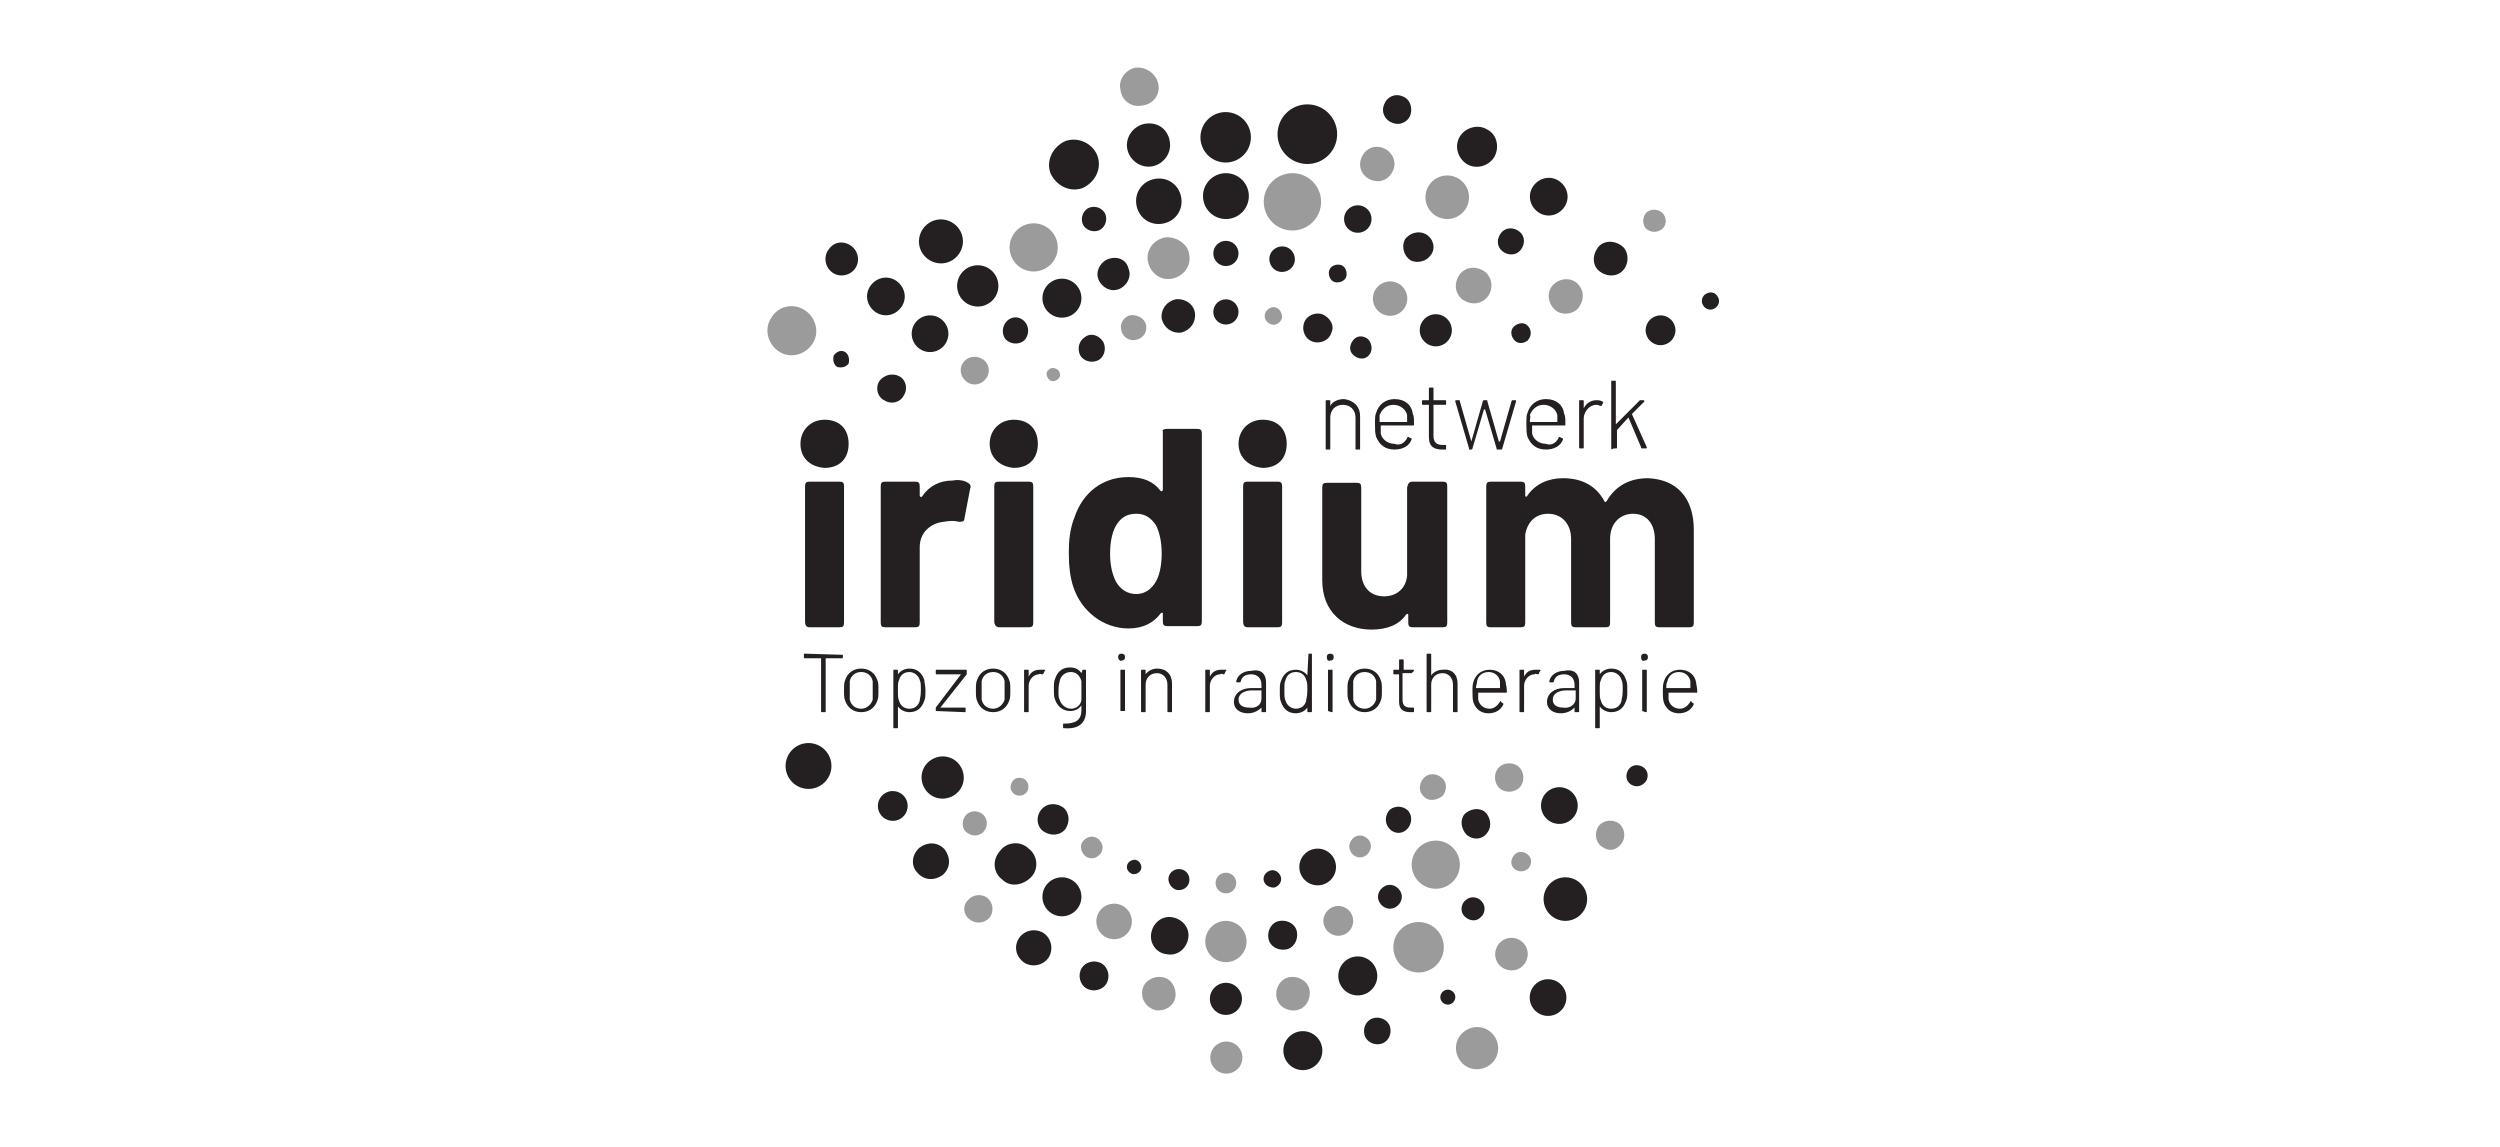 <?xml version="1.0" encoding="utf-8"?>
<!-- Generator: Adobe Illustrator 26.1.0, SVG Export Plug-In . SVG Version: 6.00 Build 0)  -->
<svg version="1.1" xmlns="http://www.w3.org/2000/svg" xmlns:xlink="http://www.w3.org/1999/xlink" x="0px" y="0px"
	 viewBox="0 0 218 100" style="enable-background:new 0 0 218 100;" xml:space="preserve">
<style type="text/css">
	.st0{fill:#FFFFFF;}
	.st1{fill:#241F20;}
	.st2{fill:#9B9B9B;}
</style>
<g id="Layer_1">
	<g id="Layer_1_00000056397635978370860120000004463844252493910692_">
		<g id="Layer_1_00000004514000766265491980000011421770382420478651_">
			<rect y="0" class="st0" width="218" height="100"/>
		</g>
	</g>
</g>
<g id="Layer_2">
	<g>
		<path class="st1" d="M69.8,38.7c0-1.2,0.9-2.1,2.1-2.1c1.3,0,2.1,0.8,2.1,2.1s-0.8,2.1-2.1,2.1C70.6,40.7,69.8,39.9,69.8,38.7z
			 M70.2,54.2V42.4c0-0.3,0.1-0.4,0.4-0.4h2.6c0.3,0,0.4,0.1,0.4,0.4v11.9c0,0.3-0.1,0.4-0.4,0.4h-2.6
			C70.3,54.7,70.2,54.5,70.2,54.2z"/>
		<path class="st1" d="M84.4,42.1c0.2,0.1,0.3,0.3,0.2,0.5l-0.5,2.6c0,0.3-0.2,0.3-0.5,0.3c-0.3-0.1-0.8-0.1-1.3,0
			c-1.1,0.1-2.1,0.9-2.1,2.2v6.6c0,0.3-0.1,0.4-0.4,0.4h-2.6c-0.3,0-0.4-0.1-0.4-0.4V42.4c0-0.3,0.1-0.4,0.4-0.4h2.6
			c0.3,0,0.4,0.1,0.4,0.4v0.8c0,0.1,0.1,0.2,0.2,0.1c0.6-0.9,1.5-1.4,2.7-1.4C83.6,41.8,84.1,41.9,84.4,42.1z"/>
		<path class="st1" d="M86.3,38.7c0-1.2,0.9-2.1,2.1-2.1c1.3,0,2.1,0.8,2.1,2.1s-0.8,2.1-2.1,2.1C87.2,40.7,86.3,39.9,86.3,38.7z
			 M86.7,54.2V42.4c0-0.3,0.1-0.4,0.4-0.4h2.6c0.3,0,0.4,0.1,0.4,0.4v11.9c0,0.3-0.1,0.4-0.4,0.4h-2.6
			C86.9,54.7,86.7,54.5,86.7,54.2z"/>
		<path class="st1" d="M101.8,37.4h2.6c0.3,0,0.4,0.1,0.4,0.4v16.4c0,0.3-0.1,0.4-0.4,0.4h-2.6c-0.3,0-0.4-0.1-0.4-0.4v-0.7
			c0-0.1-0.1-0.1-0.2,0c-0.6,0.8-1.5,1.3-2.8,1.3c-2.2,0-4.1-1.5-4.8-3.6c-0.3-0.9-0.4-1.9-0.4-3c0-1.1,0.1-2.1,0.5-3.1
			c0.7-2.1,2.4-3.5,4.7-3.5c1.3,0,2.2,0.4,2.8,1.2c0.1,0.1,0.2,0,0.2-0.1v-5.1C101.3,37.5,101.5,37.4,101.8,37.4z M101.3,48.3
			c0-1.1-0.2-1.9-0.5-2.5c-0.4-0.6-0.9-1-1.7-1c-0.8,0-1.3,0.3-1.7,0.9c-0.4,0.6-0.6,1.5-0.6,2.6c0,1,0.2,1.8,0.5,2.4
			c0.4,0.7,1,1.1,1.8,1.1c0.7,0,1.3-0.4,1.7-1.1C101.1,50.2,101.3,49.3,101.3,48.3z"/>
		<path class="st1" d="M108,38.7c0-1.2,0.9-2.1,2.1-2.1c1.3,0,2.1,0.8,2.1,2.1s-0.8,2.1-2.1,2.1C108.9,40.7,108,39.9,108,38.7z
			 M108.4,54.2V42.4c0-0.3,0.1-0.4,0.4-0.4h2.6c0.3,0,0.4,0.1,0.4,0.4v11.9c0,0.3-0.1,0.4-0.4,0.4h-2.6
			C108.5,54.7,108.4,54.5,108.4,54.2z"/>
		<path class="st1" d="M123.2,42h2.6c0.3,0,0.4,0.1,0.4,0.4v11.9c0,0.3-0.1,0.4-0.4,0.4h-2.6c-0.3,0-0.4-0.1-0.4-0.4v-0.7
			c0-0.1-0.1-0.1-0.2,0c-0.6,0.9-1.7,1.3-3,1.3c-2.4,0-4.3-1.5-4.3-4.3v-8.1c0-0.3,0.1-0.4,0.4-0.4h2.6c0.3,0,0.4,0.1,0.4,0.4v7.3
			c0,1.3,0.7,2.2,2,2.2c1.1,0,1.9-0.7,2-1.8v-7.7C122.8,42.1,122.9,42,123.2,42z"/>
		<path class="st1" d="M147.7,46.2v8.1c0,0.3-0.1,0.4-0.4,0.4h-2.6c-0.3,0-0.4-0.1-0.4-0.4v-7.3c0-1.3-0.7-2.2-1.9-2.2
			c-1.1,0-2,0.8-2,2.2v7.3c0,0.3-0.1,0.4-0.4,0.4h-2.6c-0.3,0-0.4-0.1-0.4-0.4v-7.3c0-1.3-0.8-2.2-2-2.2c-1.1,0-1.8,0.7-2,1.8v7.7
			c0,0.3-0.1,0.4-0.4,0.4H130c-0.3,0-0.4-0.1-0.4-0.4V42.4c0-0.3,0.1-0.4,0.4-0.4h2.6c0.3,0,0.4,0.1,0.4,0.4v0.8
			c0,0.1,0.1,0.2,0.2,0c0.7-1,1.8-1.5,3.1-1.5c1.7,0,2.9,0.7,3.6,2c0,0.1,0.1,0.1,0.2,0c0.8-1.4,2.1-2,3.6-2
			C146.2,41.8,147.7,43.4,147.7,46.2z"/>
		<g>
			<path class="st1" d="M118.6,36.3v2.8c0,0.1,0,0.1-0.1,0.1h-0.2c-0.1,0-0.1,0-0.1-0.1v-2.7c0-0.7-0.5-1.1-1.1-1.1
				c-0.7,0-1.1,0.5-1.1,1.1v2.7c0,0.1,0,0.1-0.1,0.1h-0.2c-0.1,0-0.1,0-0.1-0.1V35c0-0.1,0-0.1,0.1-0.1h0.2c0.1,0,0.1,0,0.1,0.1v0.4
				c0,0,0,0,0,0c0.2-0.4,0.7-0.6,1.2-0.6C118,34.9,118.6,35.4,118.6,36.3z"/>
			<path class="st1" d="M122.7,38.2c0-0.1,0.1-0.1,0.1-0.1l0.2,0.1c0.1,0,0.1,0.1,0.1,0.1c-0.2,0.6-0.8,0.9-1.5,0.9
				c-0.8,0-1.3-0.4-1.6-1.1c-0.1-0.3-0.1-0.7-0.1-1.1c0-0.5,0-0.8,0.1-1c0.2-0.7,0.8-1.2,1.6-1.2c0.9,0,1.5,0.5,1.6,1.3
				c0.1,0.2,0.1,0.4,0.1,0.9c0,0.1,0,0.1-0.1,0.1h-2.8c0,0,0,0,0,0c0,0.3,0,0.6,0,0.7c0.1,0.5,0.6,0.9,1.2,0.9
				C122.1,38.9,122.5,38.6,122.7,38.2z M120.3,36.8C120.3,36.8,120.3,36.8,120.3,36.8l2.4,0c0,0,0,0,0,0c0-0.3,0-0.5,0-0.6
				c-0.1-0.5-0.6-0.9-1.2-0.9c-0.6,0-1,0.4-1.2,0.9C120.3,36.3,120.3,36.5,120.3,36.8z"/>
			<path class="st1" d="M126,35.3h-1c0,0,0,0,0,0V38c0,0.6,0.3,0.8,0.8,0.8h0.2c0.1,0,0.1,0,0.1,0.1v0.2c0,0.1,0,0.1-0.1,0.1
				c-0.1,0-0.2,0-0.2,0c-0.7,0-1.2-0.2-1.2-1.1v-2.8c0,0,0,0,0,0h-0.5c-0.1,0-0.1,0-0.1-0.1V35c0-0.1,0-0.1,0.1-0.1h0.5c0,0,0,0,0,0
				v-1c0-0.1,0-0.1,0.1-0.1h0.2c0.1,0,0.1,0,0.1,0.1v1c0,0,0,0,0,0h1c0.1,0,0.1,0,0.1,0.1v0.2C126.1,35.3,126.1,35.3,126,35.3z"/>
			<path class="st1" d="M128.1,39.1l-1.2-4.1c0-0.1,0-0.1,0.1-0.1h0.2c0.1,0,0.1,0,0.1,0.1l1,3.5c0,0,0,0,0,0l1-3.5
				c0-0.1,0.1-0.1,0.1-0.1h0.2c0.1,0,0.1,0,0.1,0.1l1,3.5c0,0,0,0,0.1,0l1-3.5c0-0.1,0.1-0.1,0.1-0.1l0.2,0c0.1,0,0.1,0,0.1,0.1
				l-1.2,4.1c0,0.1-0.1,0.1-0.1,0.1h-0.3c-0.1,0-0.1,0-0.1-0.1l-1-3.4c0,0,0,0-0.1,0l-1,3.4c0,0.1-0.1,0.1-0.1,0.1h-0.3
				C128.1,39.2,128.1,39.2,128.1,39.1z"/>
			<path class="st1" d="M135.9,38.2c0-0.1,0.1-0.1,0.1-0.1l0.2,0.1c0.1,0,0.1,0.1,0.1,0.1c-0.2,0.6-0.8,0.9-1.5,0.9
				c-0.8,0-1.3-0.4-1.6-1.1c-0.1-0.3-0.1-0.7-0.1-1.1c0-0.5,0-0.8,0.1-1c0.2-0.7,0.8-1.2,1.6-1.2c0.9,0,1.5,0.5,1.6,1.3
				c0.1,0.2,0.1,0.4,0.1,0.9c0,0.1,0,0.1-0.1,0.1h-2.8c0,0,0,0,0,0c0,0.3,0,0.6,0,0.7c0.1,0.5,0.6,0.9,1.2,0.9
				C135.3,38.9,135.7,38.6,135.9,38.2z M133.4,36.8C133.4,36.8,133.5,36.8,133.4,36.8l2.4,0c0,0,0,0,0,0c0-0.3,0-0.5,0-0.6
				c-0.1-0.5-0.6-0.9-1.2-0.9s-1,0.4-1.2,0.9C133.5,36.3,133.4,36.5,133.4,36.8z"/>
			<path class="st1" d="M139.7,35c0.1,0,0.1,0.1,0.1,0.1l-0.1,0.2c0,0.1-0.1,0.1-0.1,0.1c-0.1,0-0.2-0.1-0.4-0.1
				c-0.6,0-1.1,0.6-1.1,1.2v2.5c0,0.1,0,0.1-0.1,0.1h-0.2c-0.1,0-0.1,0-0.1-0.1V35c0-0.1,0-0.1,0.1-0.1h0.2c0.1,0,0.1,0,0.1,0.1v0.6
				c0,0,0,0,0,0c0.2-0.4,0.6-0.7,1.1-0.7C139.4,34.9,139.5,34.9,139.7,35z"/>
			<path class="st1" d="M140.5,39.1v-5.8c0-0.1,0-0.1,0.1-0.1h0.2c0.1,0,0.1,0,0.1,0.1V37c0,0,0,0,0,0l2-2c0,0,0.1-0.1,0.1-0.1h0.3
				c0.1,0,0.1,0.1,0.1,0.1l-1.1,1.1c0,0,0,0,0,0l1.3,2.9c0,0.1,0,0.1-0.1,0.1h-0.3c-0.1,0-0.1,0-0.1-0.1l-1.1-2.6c0,0,0,0,0,0
				l-1,1.1c0,0,0,0,0,0v1.5c0,0.1,0,0.1-0.1,0.1h-0.2C140.6,39.2,140.5,39.2,140.5,39.1z"/>
		</g>
		<g>
			<path class="st1" d="M73.5,57.1v0.2c0,0.1,0,0.1-0.1,0.1H72c0,0,0,0,0,0V62c0,0.1,0,0.1-0.1,0.1h-0.2c-0.1,0-0.1,0-0.1-0.1v-4.6
				c0,0,0,0,0,0h-1.4c-0.1,0-0.1,0-0.1-0.1v-0.2c0-0.1,0-0.1,0.1-0.1L73.5,57.1C73.5,57,73.5,57,73.5,57.1z"/>
			<path class="st1" d="M73.7,61.1c-0.1-0.2-0.1-0.5-0.1-0.9c0-0.4,0-0.7,0.1-0.9c0.2-0.6,0.7-1,1.4-1c0.7,0,1.2,0.4,1.4,1
				c0.1,0.2,0.1,0.5,0.1,0.9c0,0.4,0,0.7-0.1,0.9c-0.2,0.6-0.7,1-1.4,1C74.4,62.1,73.9,61.7,73.7,61.1z M76.1,61c0-0.2,0-0.5,0-0.8
				c0-0.4,0-0.6,0-0.8c-0.1-0.5-0.5-0.8-1-0.8c-0.5,0-0.9,0.3-1,0.8c0,0.2,0,0.4,0,0.8c0,0.3,0,0.6,0,0.8c0.1,0.5,0.5,0.8,1,0.8
				C75.6,61.8,76,61.4,76.1,61z"/>
			<path class="st1" d="M80.7,60.2c0,0.4,0,0.7-0.1,0.9c-0.2,0.6-0.6,1-1.3,1c-0.4,0-0.8-0.2-1-0.5c0,0,0,0,0,0v1.8
				c0,0.1,0,0.1-0.1,0.1H78c-0.1,0-0.1,0-0.1-0.1v-4.9c0-0.1,0-0.1,0.1-0.1h0.2c0.1,0,0.1,0,0.1,0.1v0.3c0,0,0,0,0,0
				c0.2-0.3,0.6-0.5,1-0.5c0.7,0,1.1,0.4,1.3,1C80.6,59.5,80.7,59.8,80.7,60.2z M80.3,60.2c0-0.5,0-0.7-0.1-0.9
				c-0.1-0.4-0.5-0.7-0.9-0.7c-0.5,0-0.8,0.3-0.9,0.7c-0.1,0.2-0.1,0.3-0.1,0.9c0,0.5,0,0.7,0.1,0.9c0.1,0.4,0.4,0.7,0.9,0.7
				c0.5,0,0.8-0.3,0.9-0.7C80.2,60.9,80.3,60.8,80.3,60.2z"/>
			<path class="st1" d="M81.6,62v-0.2c0,0,0-0.1,0-0.1l2.2-2.9c0,0,0,0,0,0h-2.1c-0.1,0-0.1,0-0.1-0.1v-0.2c0-0.1,0-0.1,0.1-0.1h2.5
				c0.1,0,0.1,0,0.1,0.1v0.2c0,0,0,0.1,0,0.1L82,61.7c0,0,0,0,0,0h2.1c0.1,0,0.1,0,0.1,0.1V62c0,0.1,0,0.1-0.1,0.1L81.6,62
				C81.6,62,81.6,62,81.6,62z"/>
			<path class="st1" d="M85.2,61.1c-0.1-0.2-0.1-0.5-0.1-0.9c0-0.4,0-0.7,0.1-0.9c0.2-0.6,0.7-1,1.4-1c0.7,0,1.2,0.4,1.4,1
				c0.1,0.2,0.1,0.5,0.1,0.9c0,0.4,0,0.7-0.1,0.9c-0.2,0.6-0.7,1-1.4,1C85.9,62.1,85.4,61.7,85.2,61.1z M87.6,61c0-0.2,0-0.5,0-0.8
				c0-0.4,0-0.6,0-0.8c-0.1-0.5-0.5-0.8-1-0.8s-0.9,0.3-1,0.8c0,0.2,0,0.4,0,0.8c0,0.3,0,0.6,0,0.8c0.1,0.5,0.5,0.8,1,0.8
				C87.1,61.8,87.5,61.4,87.6,61z"/>
			<path class="st1" d="M91.1,58.4c0,0,0.1,0.1,0,0.1l-0.1,0.2c0,0.1-0.1,0.1-0.1,0.1c-0.1,0-0.2-0.1-0.3,0c-0.5,0-0.9,0.5-0.9,1V62
				c0,0.1,0,0.1-0.1,0.1h-0.2c-0.1,0-0.1,0-0.1-0.1v-3.5c0-0.1,0-0.1,0.1-0.1h0.2c0.1,0,0.1,0,0.1,0.1V59c0,0,0,0,0,0
				c0.2-0.4,0.5-0.6,1-0.6C90.9,58.4,91,58.4,91.1,58.4z"/>
			<path class="st1" d="M94.4,58.4h0.2c0.1,0,0.1,0,0.1,0.1V62c0,1.1-0.7,1.6-1.9,1.5c-0.1,0-0.1,0-0.1-0.1l0-0.2
				c0-0.1,0-0.1,0.1-0.1c1,0,1.5-0.3,1.5-1.2v-0.4c0,0,0,0,0,0c-0.2,0.3-0.5,0.5-1,0.5c-0.6,0-1.1-0.4-1.3-1
				c-0.1-0.2-0.1-0.5-0.1-0.9c0-0.4,0-0.7,0.1-0.9c0.2-0.6,0.6-1,1.3-1c0.5,0,0.8,0.2,1,0.5c0,0,0,0,0,0L94.4,58.4
				C94.3,58.4,94.3,58.4,94.4,58.4z M94.3,60.2c0-0.6,0-0.6,0-0.8c-0.1-0.4-0.4-0.8-0.9-0.8c-0.5,0-0.9,0.3-1,0.8
				c0,0.1-0.1,0.3-0.1,0.8c0,0.4,0,0.7,0.1,0.8c0.1,0.4,0.5,0.8,1,0.8c0.5,0,0.9-0.4,0.9-0.8C94.3,60.8,94.3,60.8,94.3,60.2z"/>
			<path class="st1" d="M97.5,57.3c0-0.2,0.1-0.3,0.3-0.3c0.2,0,0.3,0.1,0.3,0.3s-0.1,0.3-0.3,0.3C97.7,57.7,97.5,57.5,97.5,57.3z
				 M97.7,62v-3.5c0-0.1,0-0.1,0.1-0.1H98c0.1,0,0.1,0,0.1,0.1V62C98,62,98,62,98,62L97.7,62C97.7,62,97.7,62,97.7,62z"/>
			<path class="st1" d="M102.2,59.6V62c0,0.1,0,0.1-0.1,0.1h-0.2c-0.1,0-0.1,0-0.1-0.1v-2.3c0-0.6-0.4-1-0.9-1c-0.6,0-1,0.4-1,1V62
				c0,0.1,0,0.1-0.1,0.1h-0.2c-0.1,0-0.1,0-0.1-0.1v-3.5c0-0.1,0-0.1,0.1-0.1h0.2c0.1,0,0.1,0,0.1,0.1v0.3c0,0,0,0,0,0
				c0.2-0.3,0.6-0.5,1-0.5C101.7,58.3,102.2,58.8,102.2,59.6z"/>
			<path class="st1" d="M106.9,58.4c0,0,0.1,0.1,0,0.1l-0.1,0.2c0,0.1-0.1,0.1-0.1,0.1c-0.1,0-0.2-0.1-0.3,0c-0.5,0-0.9,0.5-0.9,1
				V62c0,0.1,0,0.1-0.1,0.1h-0.2c-0.1,0-0.1,0-0.1-0.1v-3.5c0-0.1,0-0.1,0.1-0.1h0.2c0.1,0,0.1,0,0.1,0.1V59c0,0,0,0,0,0
				c0.2-0.4,0.5-0.6,1-0.6C106.7,58.4,106.8,58.4,106.9,58.4z"/>
			<path class="st1" d="M110.4,59.5V62c0,0.1,0,0.1-0.1,0.1h-0.2c-0.1,0-0.1,0-0.1-0.1v-0.3c0,0,0,0,0,0c-0.3,0.3-0.7,0.5-1.2,0.5
				c-0.6,0-1.2-0.3-1.2-1c0-0.7,0.6-1.2,1.5-1.2h0.9c0,0,0,0,0,0v-0.3c0-0.5-0.3-0.9-0.9-0.9c-0.5,0-0.8,0.2-0.9,0.6
				c0,0.1-0.1,0.1-0.1,0.1l-0.2,0c-0.1,0-0.1,0-0.1-0.1c0.1-0.5,0.6-0.9,1.3-0.9C110,58.3,110.4,58.8,110.4,59.5z M110,60.9v-0.7
				c0,0,0,0,0,0h-0.8c-0.7,0-1.2,0.3-1.2,0.8c0,0.5,0.4,0.7,0.9,0.7C109.5,61.8,110,61.5,110,60.9z"/>
			<path class="st1" d="M114.1,57h0.2c0.1,0,0.1,0,0.1,0.1V62c0,0.1,0,0.1-0.1,0.1h-0.2c-0.1,0-0.1,0-0.1-0.1v-0.3c0,0,0,0,0,0
				c-0.2,0.3-0.6,0.5-1,0.5c-0.7,0-1.1-0.4-1.3-1c-0.1-0.2-0.1-0.5-0.1-0.9c0-0.4,0-0.7,0.1-0.9c0.2-0.6,0.6-1,1.3-1
				c0.4,0,0.8,0.2,1,0.5c0,0,0,0,0,0L114.1,57C114,57,114,57,114.1,57z M114,60.2c0-0.5,0-0.7-0.1-0.9c-0.1-0.4-0.4-0.7-0.9-0.7
				c-0.5,0-0.8,0.3-0.9,0.7c-0.1,0.2-0.1,0.3-0.1,0.9c0,0.5,0,0.7,0.1,0.9c0.1,0.4,0.5,0.7,0.9,0.7c0.5,0,0.8-0.3,0.9-0.7
				C113.9,60.9,114,60.8,114,60.2z"/>
			<path class="st1" d="M115.7,57.3c0-0.2,0.1-0.3,0.3-0.3c0.2,0,0.3,0.1,0.3,0.3s-0.1,0.3-0.3,0.3
				C115.8,57.7,115.7,57.5,115.7,57.3z M115.8,62v-3.5c0-0.1,0-0.1,0.1-0.1h0.2c0.1,0,0.1,0,0.1,0.1V62c0,0.1,0,0.1-0.1,0.1
				L115.8,62C115.9,62,115.8,62,115.8,62z"/>
			<path class="st1" d="M117.6,61.1c-0.1-0.2-0.1-0.5-0.1-0.9c0-0.4,0-0.7,0.1-0.9c0.2-0.6,0.7-1,1.4-1c0.7,0,1.2,0.4,1.4,1
				c0.1,0.2,0.1,0.5,0.1,0.9c0,0.4,0,0.7-0.1,0.9c-0.2,0.6-0.7,1-1.4,1C118.3,62.1,117.8,61.7,117.6,61.1z M120,61
				c0-0.2,0-0.5,0-0.8c0-0.4,0-0.6,0-0.8c-0.1-0.5-0.5-0.8-1-0.8c-0.5,0-0.9,0.3-1,0.8c0,0.2,0,0.4,0,0.8c0,0.3,0,0.6,0,0.8
				c0.1,0.5,0.5,0.8,1,0.8C119.5,61.8,119.9,61.4,120,61z"/>
			<path class="st1" d="M123.1,58.7h-0.8c0,0,0,0,0,0V61c0,0.5,0.2,0.7,0.7,0.7h0.2c0.1,0,0.1,0,0.1,0.1v0.2c0,0.1,0,0.1-0.1,0.1
				c-0.1,0-0.1,0-0.2,0c-0.6,0-1-0.2-1-0.9v-2.4c0,0,0,0,0,0h-0.4c-0.1,0-0.1,0-0.1-0.1v-0.2c0-0.1,0-0.1,0.1-0.1h0.4c0,0,0,0,0,0
				v-0.8c0-0.1,0-0.1,0.1-0.1h0.2c0.1,0,0.1,0,0.1,0.1v0.8c0,0,0,0,0,0h0.8c0.1,0,0.1,0,0.1,0.1L123.1,58.7
				C123.2,58.7,123.2,58.7,123.1,58.7z"/>
			<path class="st1" d="M127.1,59.6V62c0,0.1,0,0.1-0.1,0.1h-0.2c-0.1,0-0.1,0-0.1-0.1v-2.3c0-0.6-0.4-1-0.9-1c-0.6,0-1,0.4-1,1V62
				c0,0.1,0,0.1-0.1,0.1h-0.2c-0.1,0-0.1,0-0.1-0.1v-4.9c0-0.1,0-0.1,0.1-0.1h0.2c0.1,0,0.1,0,0.1,0.1v1.8c0,0,0,0,0,0
				c0.2-0.3,0.6-0.5,1-0.5C126.6,58.3,127.1,58.8,127.1,59.6z"/>
			<path class="st1" d="M130.8,61.2c0-0.1,0.1-0.1,0.1,0l0.1,0.1c0.1,0,0.1,0.1,0.1,0.1c-0.2,0.5-0.7,0.8-1.3,0.8
				c-0.7,0-1.1-0.4-1.3-0.9c-0.1-0.3-0.1-0.6-0.1-1c0-0.4,0-0.6,0.1-0.9c0.2-0.6,0.7-1,1.4-1c0.8,0,1.3,0.5,1.4,1.1
				c0,0.2,0.1,0.4,0.1,0.8c0,0.1,0,0.1-0.1,0.1h-2.4c0,0,0,0,0,0c0,0.3,0,0.5,0,0.6c0.1,0.5,0.5,0.8,1,0.8
				C130.3,61.8,130.6,61.5,130.8,61.2z M128.7,60C128.7,60,128.8,60,128.7,60l2.1,0c0,0,0,0,0,0c0-0.2,0-0.4,0-0.6
				c-0.1-0.5-0.5-0.8-1-0.8c-0.5,0-0.9,0.3-1,0.8C128.8,59.6,128.7,59.8,128.7,60z"/>
			<path class="st1" d="M134.3,58.4c0,0,0.1,0.1,0,0.1l-0.1,0.2c0,0.1-0.1,0.1-0.1,0.1c-0.1,0-0.2-0.1-0.3,0c-0.5,0-0.9,0.5-0.9,1
				V62c0,0.1,0,0.1-0.1,0.1h-0.2c-0.1,0-0.1,0-0.1-0.1v-3.5c0-0.1,0-0.1,0.1-0.1h0.2c0.1,0,0.1,0,0.1,0.1V59c0,0,0,0,0,0
				c0.2-0.4,0.5-0.6,1-0.6C134,58.4,134.2,58.4,134.3,58.4z"/>
			<path class="st1" d="M137.7,59.5V62c0,0.1,0,0.1-0.1,0.1h-0.2c-0.1,0-0.1,0-0.1-0.1v-0.3c0,0,0,0,0,0c-0.3,0.3-0.7,0.5-1.2,0.5
				c-0.6,0-1.2-0.3-1.2-1c0-0.7,0.6-1.2,1.5-1.2h0.9c0,0,0,0,0,0v-0.3c0-0.5-0.3-0.9-0.9-0.9c-0.5,0-0.8,0.2-0.9,0.6
				c0,0.1-0.1,0.1-0.1,0.1l-0.2,0c-0.1,0-0.1,0-0.1-0.1c0.1-0.5,0.6-0.9,1.3-0.9C137.3,58.3,137.7,58.8,137.7,59.5z M137.4,60.9
				v-0.7c0,0,0,0,0,0h-0.8c-0.7,0-1.2,0.3-1.2,0.8c0,0.5,0.4,0.7,0.9,0.7C136.8,61.8,137.4,61.5,137.4,60.9z"/>
			<path class="st1" d="M141.9,60.2c0,0.4,0,0.7-0.1,0.9c-0.2,0.6-0.6,1-1.3,1c-0.4,0-0.8-0.2-1-0.5c0,0,0,0,0,0v1.8
				c0,0.1,0,0.1-0.1,0.1h-0.2c-0.1,0-0.1,0-0.1-0.1v-4.9c0-0.1,0-0.1,0.1-0.1h0.2c0.1,0,0.1,0,0.1,0.1v0.3c0,0,0,0,0,0
				c0.2-0.3,0.6-0.5,1-0.5c0.7,0,1.1,0.4,1.3,1C141.9,59.5,141.9,59.8,141.9,60.2z M141.5,60.2c0-0.5,0-0.7-0.1-0.9
				c-0.1-0.4-0.5-0.7-0.9-0.7c-0.5,0-0.8,0.3-0.9,0.7c-0.1,0.2-0.1,0.3-0.1,0.9c0,0.5,0,0.7,0.1,0.9c0.1,0.4,0.4,0.7,0.9,0.7
				c0.5,0,0.8-0.3,0.9-0.7C141.4,60.9,141.5,60.8,141.5,60.2z"/>
			<path class="st1" d="M143.1,57.3c0-0.2,0.1-0.3,0.3-0.3c0.2,0,0.3,0.1,0.3,0.3s-0.1,0.3-0.3,0.3
				C143.2,57.7,143.1,57.5,143.1,57.3z M143.2,62v-3.5c0-0.1,0-0.1,0.1-0.1h0.2c0.1,0,0.1,0,0.1,0.1V62c0,0.1,0,0.1-0.1,0.1
				L143.2,62C143.2,62,143.2,62,143.2,62z"/>
			<path class="st1" d="M147.4,61.2c0-0.1,0.1-0.1,0.1,0l0.1,0.1c0.1,0,0.1,0.1,0.1,0.1c-0.2,0.5-0.7,0.8-1.3,0.8
				c-0.7,0-1.1-0.4-1.3-0.9c-0.1-0.3-0.1-0.6-0.1-1c0-0.4,0-0.6,0.1-0.9c0.2-0.6,0.7-1,1.4-1c0.8,0,1.3,0.5,1.4,1.1
				c0,0.2,0.1,0.4,0.1,0.8c0,0.1,0,0.1-0.1,0.1h-2.4c0,0,0,0,0,0c0,0.3,0,0.5,0,0.6c0.1,0.5,0.5,0.8,1,0.8
				C146.9,61.8,147.2,61.5,147.4,61.2z M145.3,60C145.3,60,145.3,60,145.3,60l2.1,0c0,0,0,0,0,0c0-0.2,0-0.4,0-0.6
				c-0.1-0.5-0.5-0.8-1-0.8c-0.5,0-0.9,0.3-1,0.8C145.3,59.6,145.3,59.8,145.3,60z"/>
		</g>
		<circle class="st1" cx="106.9" cy="27.2" r="1.1"/>
		<circle class="st1" cx="106.9" cy="22.1" r="1.1"/>
		<circle class="st1" cx="106.9" cy="17.1" r="2"/>
		<ellipse transform="matrix(0.231 -0.973 0.973 0.231 70.508 113.215)" class="st1" cx="106.9" cy="12" rx="2.2" ry="2.2"/>
		<path class="st2" d="M111.8,27.7c-0.1,0.4-0.5,0.7-0.9,0.6s-0.7-0.5-0.6-0.9c0.1-0.4,0.5-0.7,0.9-0.6S111.8,27.3,111.8,27.7z"/>
		<path class="st1" d="M112.9,22.8c-0.1,0.6-0.7,1-1.3,0.9s-1-0.7-0.9-1.3c0.1-0.6,0.7-1,1.3-0.9C112.6,21.6,113,22.2,112.9,22.8z"
			/>
		<circle class="st2" cx="112.7" cy="17.6" r="2.5"/>
		<circle class="st1" cx="114" cy="11.7" r="2.6"/>
		<path class="st1" d="M116.1,29c-0.2,0.7-1,1-1.6,0.8c-0.7-0.2-1-1-0.8-1.6c0.2-0.7,1-1,1.6-0.8C116,27.7,116.4,28.4,116.1,29z"/>
		<path class="st1" d="M117.4,24.1c-0.1,0.4-0.6,0.6-1,0.5s-0.6-0.6-0.5-1c0.1-0.4,0.6-0.6,1-0.5S117.5,23.7,117.4,24.1z"/>
		<circle class="st1" cx="118.4" cy="19.1" r="1.2"/>
		<path class="st2" d="M121.5,14.8c-0.3,0.8-1.1,1.2-1.9,0.9c-0.8-0.3-1.2-1.1-0.9-1.9c0.3-0.8,1.1-1.2,1.9-0.9
			C121.4,13.2,121.8,14.1,121.5,14.8z"/>
		<path class="st1" d="M123,10c-0.2,0.6-0.9,1-1.6,0.7c-0.6-0.2-1-0.9-0.7-1.6c0.2-0.6,0.9-1,1.6-0.7C122.9,8.6,123.2,9.3,123,10z"
			/>
		<path class="st1" d="M119.5,30.8c-0.3,0.5-0.8,0.6-1.3,0.3c-0.5-0.3-0.6-0.8-0.3-1.3c0.3-0.5,0.8-0.6,1.3-0.3
			C119.6,29.8,119.7,30.4,119.5,30.8z"/>
		<ellipse transform="matrix(0.876 -0.482 0.482 0.876 2.514 61.68)" class="st2" cx="121.2" cy="26" rx="1.5" ry="1.5"/>
		<path class="st1" d="M124.8,22.2c-0.4,0.6-1.2,0.8-1.8,0.5c-0.6-0.4-0.8-1.2-0.5-1.8c0.4-0.6,1.2-0.8,1.8-0.5
			C125,20.8,125.2,21.6,124.8,22.2z"/>
		<circle class="st2" cx="126.2" cy="17.2" r="1.9"/>
		<path class="st1" d="M130.3,13.7c-0.5,0.8-1.6,1.1-2.4,0.6c-0.8-0.5-1.1-1.6-0.6-2.4c0.5-0.8,1.6-1.1,2.4-0.6
			C130.5,11.7,130.8,12.8,130.3,13.7z"/>
		<circle class="st1" cx="125.2" cy="28.8" r="1.4"/>
		<path class="st2" d="M129.7,25.9c-0.6,0.7-1.5,0.7-2.2,0.2c-0.7-0.6-0.7-1.5-0.2-2.2c0.6-0.7,1.5-0.7,2.2-0.2
			C130.2,24.3,130.2,25.3,129.7,25.9z"/>
		<path class="st1" d="M132.6,21.8c-0.4,0.5-1.1,0.5-1.6,0.1c-0.5-0.4-0.5-1.1-0.1-1.6c0.4-0.5,1.1-0.5,1.6-0.1
			C133,20.6,133,21.3,132.6,21.8z"/>
		<path class="st1" d="M136.3,18.2c-0.6,0.7-1.6,0.8-2.3,0.2c-0.7-0.6-0.8-1.6-0.2-2.3c0.6-0.7,1.6-0.8,2.3-0.2
			C136.8,16.5,136.9,17.5,136.3,18.2z"/>
		<path class="st1" d="M133.2,29.7c-0.4,0.3-0.9,0.3-1.2-0.1c-0.3-0.4-0.3-0.9,0.1-1.2c0.4-0.3,0.9-0.3,1.2,0.1
			S133.5,29.4,133.2,29.7z"/>
		<path class="st2" d="M137.5,27c-0.6,0.5-1.6,0.5-2.1-0.2c-0.5-0.6-0.5-1.6,0.2-2.1c0.6-0.5,1.6-0.5,2.1,0.2
			C138.2,25.5,138.1,26.4,137.5,27z"/>
		<path class="st1" d="M141.4,23.7c-0.6,0.5-1.5,0.4-2.1-0.2c-0.5-0.6-0.4-1.5,0.2-2.1c0.6-0.5,1.5-0.4,2.1,0.2
			C142.1,22.2,142,23.2,141.4,23.7z"/>
		<path class="st2" d="M144.9,20c-0.4,0.3-1,0.3-1.4-0.1c-0.3-0.4-0.3-1,0.1-1.4c0.4-0.3,1-0.3,1.4,0.1
			C145.4,19.1,145.3,19.7,144.9,20z"/>
		<circle class="st1" cx="144.8" cy="28.8" r="1.3"/>
		<path class="st1" d="M149.5,26.9c-0.3,0.2-0.8,0.1-1-0.3c-0.2-0.3-0.1-0.8,0.3-1s0.8-0.1,1,0.3C150,26.2,149.9,26.7,149.5,26.9z"
			/>
		<path class="st1" d="M104.2,27.3c0.1,0.8-0.4,1.5-1.2,1.7c-0.8,0.1-1.5-0.4-1.7-1.2c-0.1-0.8,0.4-1.5,1.2-1.7
			C103.3,26,104.1,26.5,104.2,27.3z"/>
		<path class="st2" d="M103.7,22.2c0.2,1-0.5,1.9-1.5,2.1c-1,0.2-1.9-0.5-2.1-1.5c-0.2-1,0.5-1.9,1.5-2.1
			C102.6,20.6,103.6,21.3,103.7,22.2z"/>
		<path class="st1" d="M103,17.2c0.2,1.1-0.5,2.1-1.6,2.3c-1.1,0.2-2.1-0.5-2.3-1.6c-0.2-1.1,0.5-2.1,1.6-2.3
			C101.8,15.4,102.8,16.1,103,17.2z"/>
		<path class="st1" d="M102,12.3c0.2,1-0.5,2-1.5,2.2c-1,0.2-2-0.5-2.2-1.5c-0.2-1,0.5-2,1.5-2.2C100.9,10.6,101.8,11.2,102,12.3z"
			/>
		<path class="st2" d="M101,7.3c0.2,0.9-0.4,1.8-1.4,1.9c-0.9,0.2-1.8-0.4-1.9-1.4C97.5,7,98.1,6.1,99,5.9
			C99.9,5.8,100.8,6.4,101,7.3z"/>
		<path class="st2" d="M99.9,28.2c0.2,0.6-0.1,1.2-0.7,1.4c-0.6,0.2-1.2-0.1-1.4-0.7c-0.2-0.6,0.1-1.2,0.7-1.4
			C99.1,27.4,99.7,27.7,99.9,28.2z"/>
		<path class="st1" d="M98.4,23.4c0.3,0.7-0.1,1.5-0.8,1.8c-0.7,0.3-1.5-0.1-1.8-0.8c-0.3-0.7,0.1-1.5,0.8-1.8
			C97.4,22.3,98.2,22.6,98.4,23.4z"/>
		<path class="st1" d="M96.4,18.7c0.2,0.6-0.1,1.2-0.6,1.4c-0.6,0.2-1.2-0.1-1.4-0.6c-0.2-0.6,0.1-1.2,0.6-1.4
			C95.6,17.9,96.2,18.2,96.4,18.7z"/>
		<path class="st1" d="M95.7,13.6c0.4,1.1-0.2,2.3-1.3,2.8c-1.1,0.4-2.3-0.2-2.8-1.3c-0.4-1.1,0.2-2.3,1.3-2.8
			C94,11.9,95.3,12.5,95.7,13.6z"/>
		<path class="st1" d="M96.2,29.8c0.3,0.6,0.1,1.3-0.4,1.6c-0.6,0.3-1.3,0.1-1.6-0.4c-0.3-0.6-0.1-1.3,0.4-1.6
			C95.1,29,95.8,29.2,96.2,29.8z"/>
		<circle class="st1" cx="92.6" cy="26" r="1.7"/>
		<ellipse transform="matrix(0.725 -0.689 0.689 0.725 9.931 67.993)" class="st2" cx="90.1" cy="21.6" rx="2.1" ry="2.1"/>
		<path class="st2" d="M92.3,32.3c0.2,0.3,0.2,0.6-0.1,0.8c-0.3,0.2-0.6,0.2-0.8-0.1c-0.2-0.3-0.2-0.6,0.1-0.8
			C91.7,32,92.1,32.1,92.3,32.3z"/>
		<path class="st1" d="M89.4,28.1c0.4,0.5,0.3,1.2-0.1,1.6c-0.5,0.4-1.2,0.3-1.6-0.1c-0.4-0.5-0.3-1.2,0.1-1.6
			C88.3,27.5,89,27.6,89.4,28.1z"/>
		
			<ellipse transform="matrix(8.671644e-02 -0.996 0.996 8.671644e-02 53.063 107.73)" class="st1" cx="85.3" cy="24.9" rx="1.8" ry="1.8"/>
		<path class="st1" d="M83.5,19.8c0.7,0.8,0.6,2-0.2,2.7c-0.8,0.7-2,0.6-2.7-0.2c-0.7-0.8-0.6-2,0.2-2.7
			C81.6,18.9,82.8,19,83.5,19.8z"/>
		<path class="st2" d="M85.8,31.4c0.5,0.4,0.6,1.2,0.1,1.7c-0.4,0.5-1.2,0.6-1.7,0.1c-0.5-0.4-0.6-1.2-0.1-1.7
			C84.5,31,85.3,31,85.8,31.4z"/>
		<circle class="st1" cx="81.1" cy="29.1" r="1.6"/>
		<path class="st1" d="M78.3,24.6c0.7,0.6,0.8,1.6,0.2,2.3s-1.6,0.8-2.3,0.2c-0.7-0.6-0.8-1.6-0.2-2.3C76.6,24.1,77.6,24,78.3,24.6z
			"/>
		<path class="st1" d="M74.3,21.5c0.6,0.5,0.7,1.4,0.2,2c-0.5,0.6-1.4,0.7-2,0.2c-0.6-0.5-0.7-1.4-0.2-2C72.8,21,73.7,21,74.3,21.5z
			"/>
		<path class="st1" d="M78.4,32.8c0.6,0.3,0.8,1.1,0.4,1.7c-0.3,0.6-1.1,0.8-1.7,0.4c-0.6-0.3-0.8-1.1-0.4-1.7
			C77.1,32.7,77.8,32.5,78.4,32.8z"/>
		<path class="st1" d="M73.7,30.7c0.3,0.2,0.4,0.6,0.3,1c-0.2,0.3-0.6,0.4-1,0.3c-0.3-0.2-0.4-0.6-0.3-1
			C73,30.6,73.4,30.5,73.7,30.7z"/>
		<path class="st2" d="M70.1,27c1,0.6,1.4,1.9,0.8,2.9c-0.6,1-1.9,1.4-2.9,0.8c-1-0.6-1.4-1.9-0.8-2.9C67.8,26.7,69.1,26.4,70.1,27z
			"/>
		<ellipse transform="matrix(0.306 -0.952 0.952 0.306 -14.569 113.499)" class="st1" cx="70.5" cy="66.7" rx="2" ry="2"/>
		<path class="st1" d="M81.3,66.2c0.9-0.5,2-0.2,2.5,0.7c0.5,0.9,0.2,2-0.7,2.5c-0.9,0.5-2,0.2-2.5-0.7
			C80.1,67.8,80.4,66.7,81.3,66.2z"/>
		<ellipse transform="matrix(0.961 -0.278 0.278 0.961 -16.459 24.349)" class="st1" cx="77.8" cy="70.3" rx="1.3" ry="1.3"/>
		<path class="st2" d="M88.4,68c0.3-0.3,0.9-0.2,1.1,0.1c0.3,0.3,0.2,0.9-0.1,1.1c-0.3,0.3-0.9,0.2-1.1-0.1
			C88,68.8,88.1,68.3,88.4,68z"/>
		<path class="st2" d="M84.3,71c0.5-0.4,1.1-0.3,1.5,0.1c0.4,0.5,0.3,1.1-0.1,1.5c-0.5,0.4-1.1,0.3-1.5-0.1
			C83.8,72.1,83.9,71.4,84.3,71z"/>
		<path class="st1" d="M80.2,73.9c0.7-0.5,1.6-0.5,2.2,0.2c0.5,0.7,0.5,1.6-0.2,2.2c-0.7,0.5-1.6,0.5-2.2-0.2
			C79.4,75.5,79.5,74.5,80.2,73.9z"/>
		<path class="st1" d="M90.8,70.6c0.5-0.6,1.3-0.6,1.9-0.2c0.6,0.5,0.6,1.3,0.2,1.9c-0.5,0.6-1.3,0.6-1.9,0.2
			C90.4,72.1,90.3,71.2,90.8,70.6z"/>
		<path class="st1" d="M87.2,74.2c0.6-0.8,1.8-0.9,2.5-0.2c0.8,0.6,0.9,1.8,0.2,2.5s-1.8,0.9-2.5,0.2C86.6,76.1,86.5,75,87.2,74.2z"
			/>
		<path class="st2" d="M84.4,78.5c0.4-0.5,1.2-0.6,1.7-0.2c0.5,0.4,0.6,1.2,0.2,1.7c-0.4,0.5-1.2,0.6-1.7,0.2
			C84,79.8,83.9,79,84.4,78.5z"/>
		<path class="st2" d="M94.4,73.4c0.3-0.4,0.8-0.6,1.3-0.3c0.4,0.3,0.6,0.8,0.3,1.3c-0.3,0.4-0.8,0.6-1.3,0.3
			C94.3,74.4,94.1,73.8,94.4,73.4z"/>
		<circle class="st1" cx="92.6" cy="78.2" r="1.7"/>
		<path class="st1" d="M88.8,81.9c0.4-0.7,1.3-1,2.1-0.6c0.7,0.4,1,1.3,0.6,2.1c-0.4,0.7-1.3,1-2.1,0.6
			C88.6,83.5,88.4,82.6,88.8,81.9z"/>
		<path class="st1" d="M98.3,75.4c0.1-0.3,0.5-0.5,0.8-0.4s0.5,0.5,0.4,0.8c-0.1,0.3-0.5,0.5-0.8,0.4C98.3,76,98.2,75.7,98.3,75.4z"
			/>
		<path class="st2" d="M95.7,79.8c0.3-0.8,1.2-1.2,2-0.9c0.8,0.3,1.2,1.2,0.9,2c-0.3,0.8-1.2,1.2-2,0.9
			C95.8,81.5,95.4,80.6,95.7,79.8z"/>
		<path class="st1" d="M94.2,84.7c0.2-0.7,1-1,1.6-0.8c0.7,0.2,1,1,0.8,1.6c-0.2,0.7-1,1-1.6,0.8C94.3,86.1,94,85.3,94.2,84.7z"/>
		<path class="st1" d="M101.9,76.5c0.1-0.5,0.6-0.8,1.1-0.7c0.5,0.1,0.8,0.6,0.7,1.1c-0.1,0.5-0.6,0.8-1.1,0.7
			C102.2,77.5,101.8,77,101.9,76.5z"/>
		<path class="st1" d="M100.4,81.3c0.2-0.9,1-1.5,1.9-1.3c0.9,0.2,1.5,1,1.3,1.9c-0.2,0.9-1,1.5-1.9,1.3
			C100.8,83.1,100.2,82.2,100.4,81.3z"/>
		<path class="st2" d="M99.6,86.4c0.1-0.8,0.9-1.3,1.7-1.2c0.8,0.1,1.3,0.9,1.2,1.7c-0.1,0.8-0.9,1.3-1.7,1.2
			C100,87.9,99.5,87.2,99.6,86.4z"/>
		<path class="st2" d="M106,77c0-0.5,0.4-0.9,0.9-0.9c0.5,0,0.9,0.4,0.9,0.9c0,0.5-0.4,0.9-0.9,0.9C106.4,77.9,106,77.5,106,77z"/>
		<circle class="st2" cx="106.9" cy="82.1" r="1.8"/>
		<circle class="st1" cx="106.9" cy="87.1" r="1.4"/>
		<ellipse transform="matrix(0.161 -0.987 0.987 0.161 -1.274 182.887)" class="st2" cx="106.9" cy="92.2" rx="1.4" ry="1.4"/>
		<path class="st1" d="M110.2,76.8c-0.1-0.4,0.2-0.8,0.6-0.9c0.4-0.1,0.8,0.2,0.9,0.6c0.1,0.4-0.2,0.8-0.6,0.9
			C110.7,77.4,110.3,77.2,110.2,76.8z"/>
		<path class="st1" d="M110.6,81.8c-0.1-0.7,0.3-1.4,1-1.5c0.7-0.1,1.4,0.3,1.5,1c0.1,0.7-0.3,1.4-1,1.5S110.7,82.5,110.6,81.8z"/>
		<path class="st2" d="M111.3,86.9c-0.1-0.8,0.4-1.6,1.2-1.7c0.8-0.1,1.6,0.4,1.7,1.2c0.1,0.8-0.4,1.6-1.2,1.7
			C112.2,88.2,111.4,87.7,111.3,86.9z"/>
		
			<ellipse transform="matrix(5.576461e-03 -1 1 5.576461e-03 21.375 204.705)" class="st1" cx="113.6" cy="91.6" rx="1.7" ry="1.7"/>
		<circle class="st1" cx="114.9" cy="75.6" r="1.6"/>
		<circle class="st2" cx="116.7" cy="80.3" r="1.3"/>
		<circle class="st1" cx="118.4" cy="85.1" r="1.7"/>
		<path class="st1" d="M119,90.3c-0.2-0.6,0.1-1.3,0.7-1.5c0.6-0.2,1.3,0.1,1.5,0.7c0.2,0.6-0.1,1.3-0.7,1.5
			C119.9,91.2,119.2,90.9,119,90.3z"/>
		<path class="st2" d="M117.8,74.3c-0.3-0.5-0.1-1,0.3-1.3c0.5-0.3,1-0.1,1.3,0.3c0.3,0.5,0.1,1-0.3,1.3
			C118.7,74.9,118.1,74.8,117.8,74.3z"/>
		<path class="st1" d="M120.3,78.7c-0.3-0.5-0.1-1.1,0.4-1.4c0.5-0.3,1.1-0.1,1.4,0.4c0.3,0.5,0.1,1.1-0.4,1.4
			C121.2,79.4,120.6,79.2,120.3,78.7z"/>
		<circle class="st2" cx="123.7" cy="82.6" r="2.2"/>
		<path class="st1" d="M125.7,87.3c-0.2-0.3-0.1-0.7,0.2-0.9c0.3-0.2,0.7-0.1,0.9,0.2c0.2,0.3,0.1,0.7-0.2,0.9
			C126.3,87.7,125.9,87.6,125.7,87.3z"/>
		<path class="st2" d="M127.2,92.3c-0.5-0.9-0.2-2,0.7-2.5c0.9-0.5,2-0.2,2.5,0.7c0.5,0.9,0.2,2-0.7,2.5
			C128.8,93.5,127.7,93.2,127.2,92.3z"/>
		<path class="st1" d="M121.1,72.2c-0.4-0.5-0.3-1.2,0.1-1.6c0.5-0.4,1.2-0.3,1.6,0.1c0.4,0.5,0.3,1.2-0.1,1.6
			C122.2,72.8,121.5,72.7,121.1,72.2z"/>
		<circle class="st2" cx="125.2" cy="75.4" r="2.1"/>
		<path class="st1" d="M127.7,79.9c-0.4-0.4-0.3-1.1,0.1-1.4c0.4-0.4,1.1-0.3,1.4,0.1c0.4,0.4,0.3,1.1-0.1,1.4
			C128.7,80.4,128.1,80.3,127.7,79.9z"/>
		<path class="st2" d="M130.7,84.1c-0.5-0.6-0.4-1.5,0.2-2c0.6-0.5,1.5-0.4,2,0.2c0.5,0.6,0.4,1.5-0.2,2
			C132.1,84.8,131.2,84.7,130.7,84.1z"/>
		<ellipse transform="matrix(0.787 -0.617 0.617 0.787 -24.934 101.814)" class="st1" cx="135" cy="87" rx="1.6" ry="1.6"/>
		<path class="st2" d="M124.2,69.5c-0.5-0.4-0.5-1.1-0.1-1.6c0.4-0.5,1.1-0.5,1.6-0.1c0.5,0.4,0.5,1.1,0.1,1.6
			C125.3,69.8,124.6,69.9,124.2,69.5z"/>
		<path class="st1" d="M127.9,72.8c-0.5-0.5-0.6-1.3-0.2-1.8c0.5-0.5,1.3-0.6,1.8-0.2c0.5,0.5,0.6,1.3,0.2,1.8
			C129.3,73.2,128.5,73.3,127.9,72.8z"/>
		<path class="st2" d="M132.1,75.8c-0.4-0.3-0.4-0.8-0.1-1.2c0.3-0.4,0.8-0.4,1.2-0.1c0.4,0.3,0.4,0.8,0.1,1.2
			C133,76,132.5,76.1,132.1,75.8z"/>
		<circle class="st1" cx="136.5" cy="78.4" r="1.9"/>
		<path class="st2" d="M131,68.9c-0.6-0.3-0.8-1.1-0.5-1.7c0.3-0.6,1.1-0.8,1.7-0.5c0.6,0.3,0.8,1.1,0.5,1.7S131.6,69.2,131,68.9z"
			/>
		<ellipse transform="matrix(0.325 -0.946 0.946 0.325 25.273 176.054)" class="st1" cx="136" cy="70.3" rx="1.6" ry="1.6"/>
		<path class="st2" d="M139.8,73.9c-0.6-0.3-0.8-1.1-0.5-1.7c0.3-0.6,1.1-0.8,1.7-0.5s0.8,1.1,0.5,1.7
			C141.1,74.1,140.4,74.3,139.8,73.9z"/>
		<path class="st1" d="M142.4,68.5c-0.5-0.2-0.7-0.7-0.5-1.2c0.2-0.5,0.7-0.7,1.2-0.5c0.5,0.2,0.7,0.7,0.5,1.2
			C143.4,68.4,142.9,68.7,142.4,68.5z"/>
	</g>
</g>
</svg>
